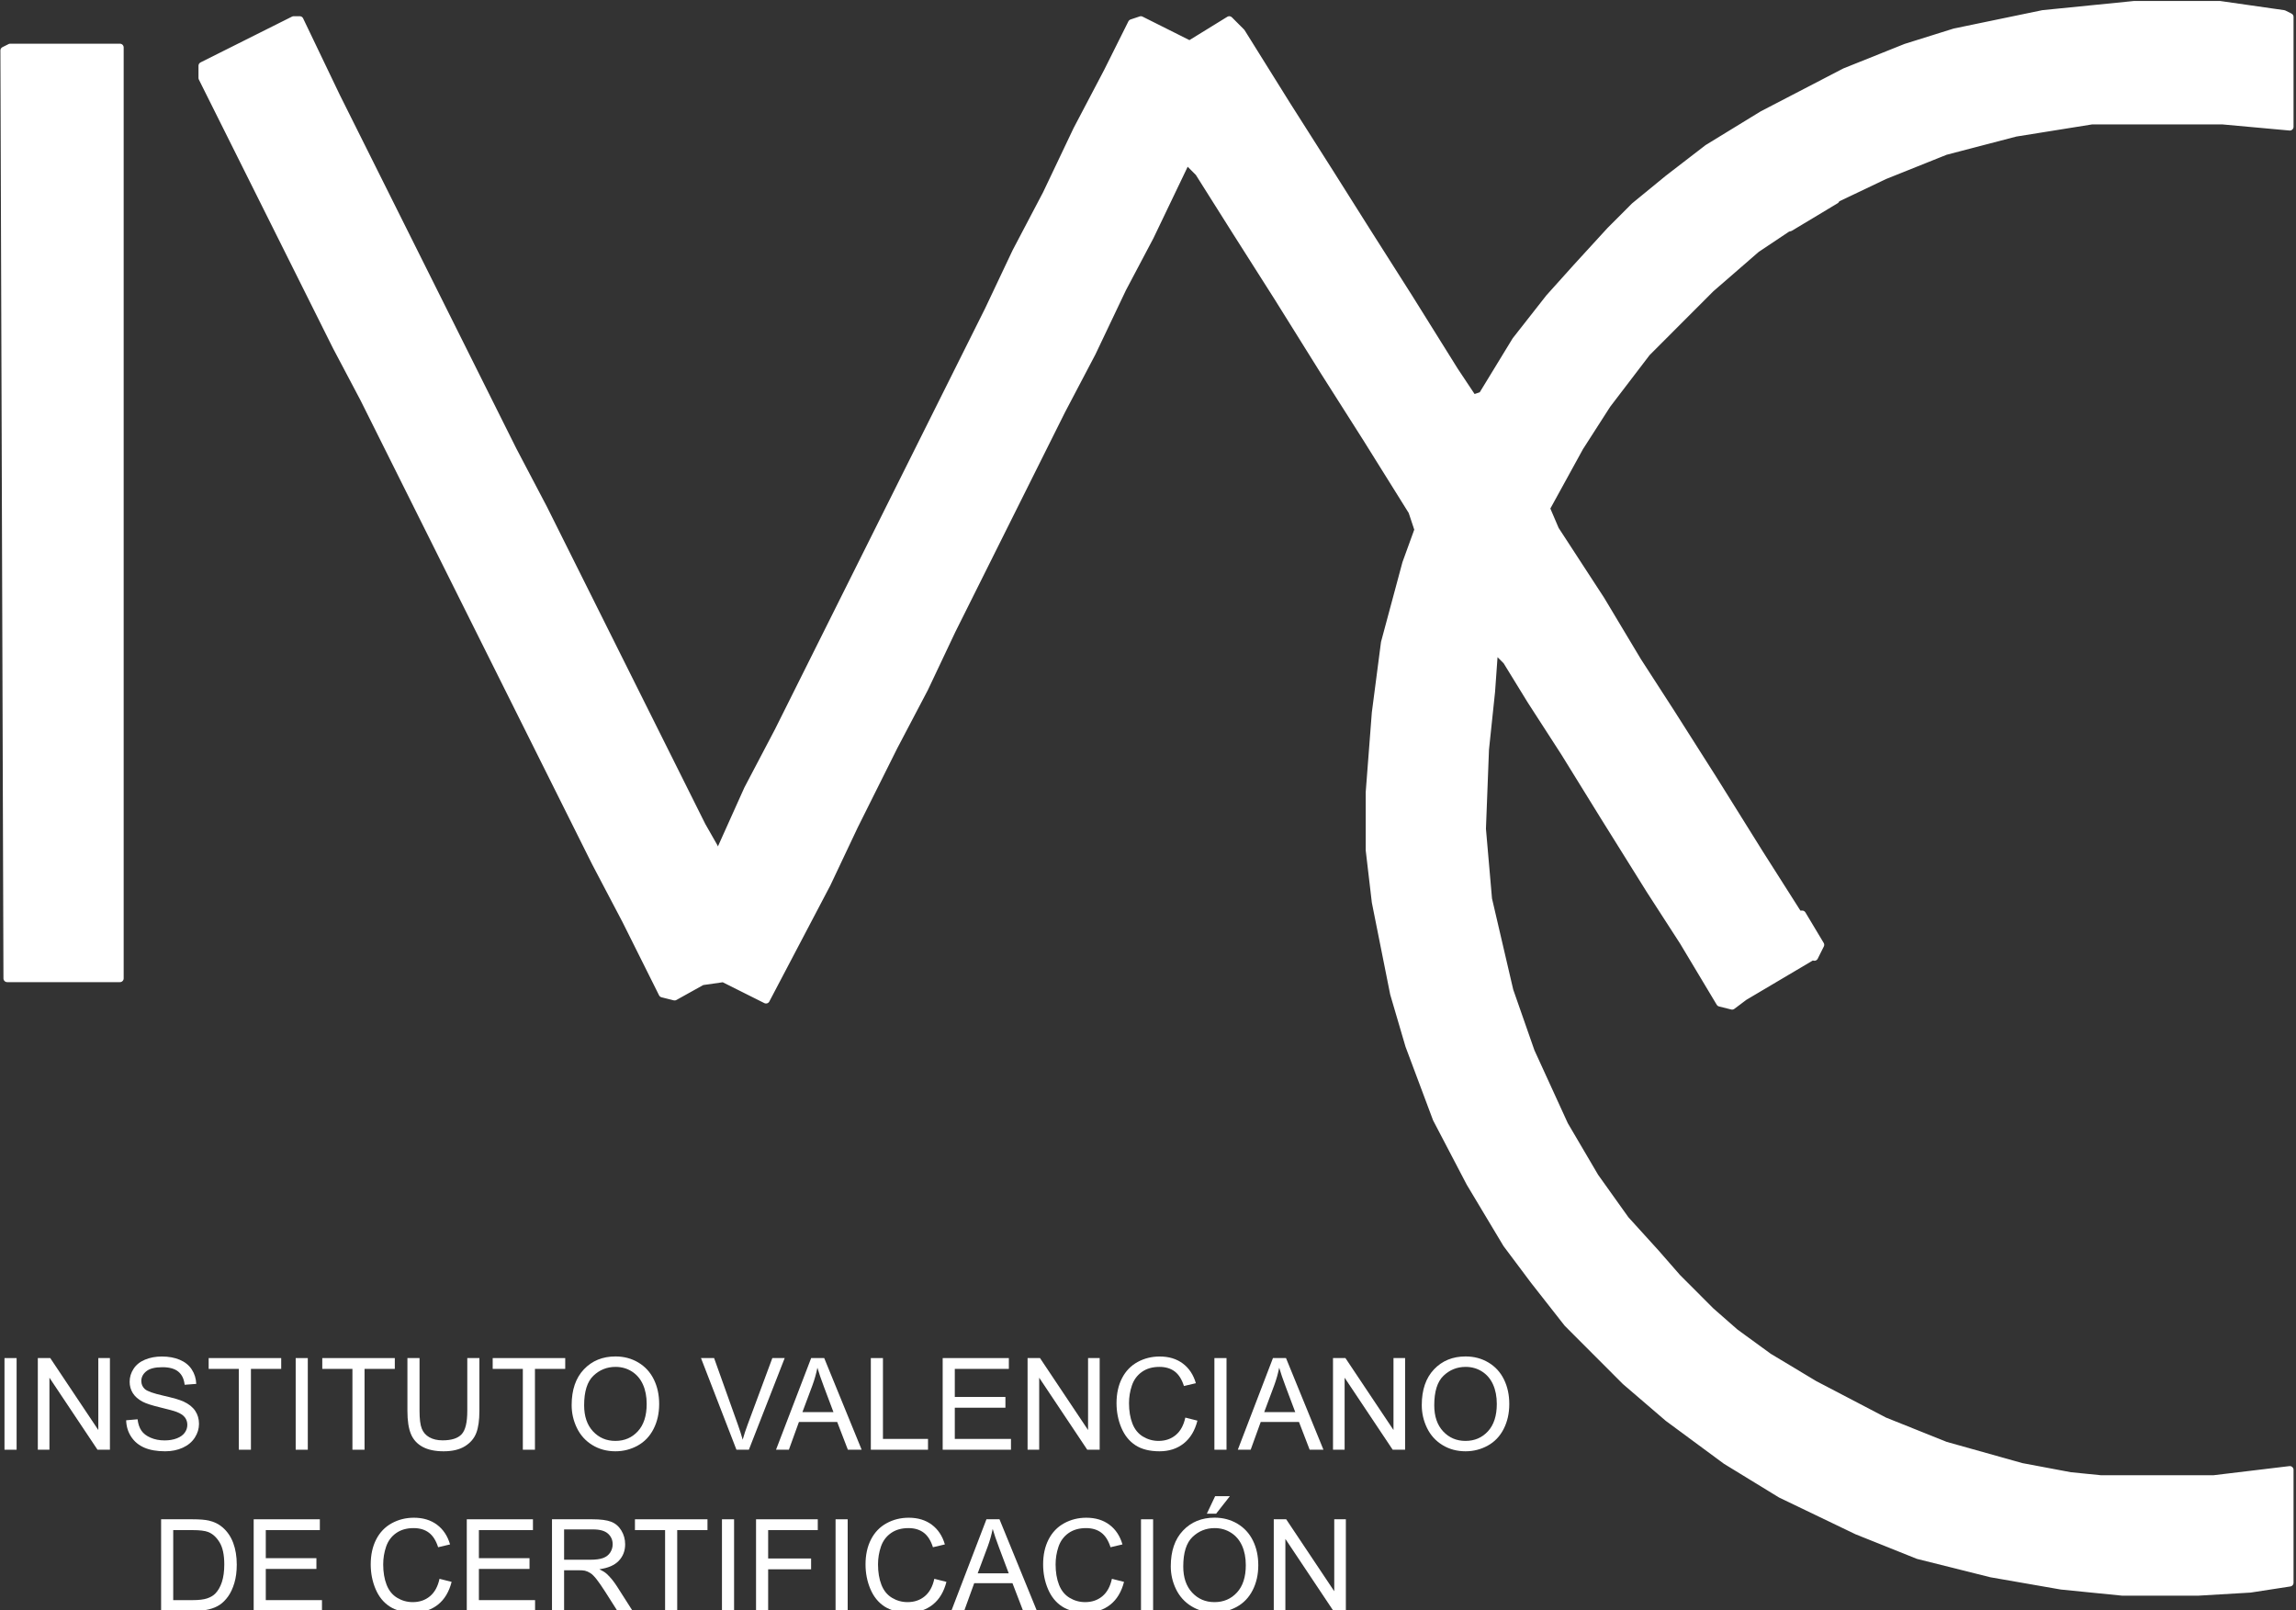 <svg xmlns="http://www.w3.org/2000/svg" xmlns:xlink="http://www.w3.org/1999/xlink" xmlns:serif="http://www.serif.com/" width="100%" height="100%" viewBox="0 0 308 216" xml:space="preserve" style="fill-rule:evenodd;clip-rule:evenodd;stroke-linejoin:round;stroke-miterlimit:2;"><rect x="0" y="0" width="308" height="216" fill="#333333" stroke="none"/>    <g transform="matrix(1,0,0,1,-1560.81,-2746.95)">        <g transform="matrix(1,0,0,9.095,12.842,1988.57)">            <g id="IVAC" transform="matrix(0.336,0,0,0.037,1492.64,78.806)">                <g transform="matrix(1,0,0,1,1016.81,28.274)">                    <path d="M-128.8,476.611L-128.973,476.958L-155.741,492.776L-160.608,496.426L-165.475,495.209L-180.076,470.875L-193.46,450.19L-211.711,420.989L-227.529,395.437L-240.913,374.753L-250.646,358.935L-255.513,354.068L-256.73,371.103L-259.163,394.221L-260.38,425.856L-257.947,453.84L-249.43,490.342L-240.913,514.677L-227.529,543.878L-215.361,564.563L-203.194,581.597L-191.027,594.981L-182.51,604.715L-169.125,618.099L-159.392,626.616L-146.008,636.35L-127.757,647.3L-99.772,661.901L-75.437,671.635L-45.019,680.152L-25.551,683.802L-13.384,685.019L31.635,685.019L62.053,681.369L62.053,726.388L46.236,728.821L25.551,730.038L-4.867,730.038L-29.202,727.605L-57.186,722.738L-86.388,715.437L-110.722,705.703L-141.141,691.103L-163.042,677.719L-186.16,660.684L-203.194,646.084L-226.312,622.966L-239.696,605.932L-250.646,591.331L-265.247,566.996L-278.631,541.445L-289.582,512.243L-295.665,491.559L-302.966,455.057L-305.399,434.373L-305.399,411.255L-302.966,379.62L-299.316,351.635L-290.798,320L-285.932,306.616L-288.365,299.316L-306.616,270.114L-323.65,243.346L-341.901,214.144L-358.935,187.376L-373.536,164.259L-378.403,159.392L-393.004,189.81L-403.954,210.494L-416.122,236.046L-428.289,259.163L-472.091,346.768L-483.042,369.886L-495.209,393.004L-511.027,424.639L-521.977,447.757L-546.312,493.992L-563.346,485.475L-571.863,486.692L-582.814,492.776L-587.681,491.559L-602.281,462.357L-614.449,439.24L-706.92,254.297L-717.871,233.612L-771.407,126.54L-771.407,121.673L-734.905,103.422L-732.471,103.422L-717.871,133.84L-647.3,274.981L-635.133,298.099L-571.863,424.639L-566.996,433.156L-566.996,435.589L-564.563,434.373L-553.612,410.038L-541.445,386.92L-457.49,219.011L-446.54,195.894L-434.373,172.776L-422.205,147.224L-410.038,124.106L-400.304,104.639L-396.654,103.422L-377.186,113.156L-361.369,103.422L-356.502,108.289L-338.251,137.49L-321.217,164.259L-306.616,187.376L-289.582,214.144L-271.331,243.346L-264.03,254.297L-260.38,253.08L-246.996,231.179L-233.612,214.144L-222.662,201.977L-209.278,187.376L-199.544,177.643L-186.16,166.692L-170.342,154.525L-148.441,141.141L-115.589,124.106L-91.255,114.373L-71.787,108.289L-36.502,100.989L0,97.338L34.068,97.338L59.62,100.989L62.053,102.205L62.053,146.008L35.285,143.574L-17.034,143.574L-47.452,148.441L-75.437,155.741L-99.772,165.475L-119.24,174.746L-119.24,175.209L-137.49,186.16L-138.464,186.403L-150.875,194.677L-169.125,210.494L-194.677,236.046L-210.494,256.73L-221.445,273.764L-234.829,298.099L-231.179,306.616L-212.928,334.601L-198.327,358.935L-184.943,379.62L-167.909,406.388L-149.658,435.589L-134.172,459.924L-132.624,459.924L-125.323,472.091L-127.757,476.958L-128.8,476.611ZM-848.061,114.373L-804.259,114.373L-804.259,485.475L-849.278,485.475L-850.494,115.589L-848.061,114.373Z" style="fill:white;stroke:white;stroke-width:2.98px;"></path>                </g>                <g transform="matrix(0.963,0,0,0.963,-160.101,-139.869)">                    <rect x="339.109" y="835.893" width="5.021" height="37.938" style="fill:white;fill-rule:nonzero;"></rect>                    <path d="M352.928,873.831L352.928,835.893L358.078,835.893L378.005,865.679L378.005,835.893L382.818,835.893L382.818,873.831L377.668,873.831L357.741,844.019L357.741,873.831L352.928,873.831Z" style="fill:white;fill-rule:nonzero;"></path>                    <path d="M389.547,861.642L394.282,861.228C394.507,863.126 395.029,864.683 395.848,865.899C396.668,867.115 397.94,868.099 399.665,868.849C401.39,869.6 403.331,869.975 405.488,869.975C407.403,869.975 409.094,869.69 410.56,869.121C412.027,868.552 413.118,867.771 413.834,866.779C414.55,865.787 414.908,864.704 414.908,863.531C414.908,862.341 414.563,861.301 413.873,860.413C413.183,859.524 412.044,858.778 410.457,858.174C409.439,857.777 407.187,857.161 403.702,856.324C400.217,855.487 397.776,854.698 396.379,853.956C394.567,853.007 393.217,851.83 392.329,850.424C391.44,849.017 390.996,847.443 390.996,845.701C390.996,843.786 391.539,841.996 392.626,840.331C393.713,838.666 395.3,837.402 397.388,836.54C399.475,835.677 401.796,835.246 404.349,835.246C407.161,835.246 409.642,835.698 411.789,836.604C413.937,837.51 415.589,838.843 416.745,840.603C417.901,842.362 418.522,844.355 418.609,846.581L413.795,846.943C413.536,844.545 412.661,842.733 411.168,841.508C409.676,840.283 407.472,839.671 404.556,839.671C401.52,839.671 399.307,840.227 397.918,841.34C396.53,842.453 395.835,843.794 395.835,845.364C395.835,846.727 396.327,847.849 397.31,848.728C398.276,849.608 400.8,850.51 404.88,851.433C408.96,852.356 411.759,853.162 413.278,853.853C415.486,854.87 417.116,856.16 418.169,857.721C419.221,859.283 419.747,861.081 419.747,863.117C419.747,865.136 419.169,867.038 418.013,868.823C416.857,870.609 415.197,871.998 413.032,872.99C410.866,873.982 408.43,874.478 405.721,874.478C402.288,874.478 399.411,873.978 397.09,872.977C394.77,871.976 392.95,870.471 391.63,868.461C390.31,866.451 389.616,864.178 389.547,861.642Z" style="fill:white;fill-rule:nonzero;"></path>                    <path d="M436.258,873.831L436.258,840.37L423.758,840.37L423.758,835.893L453.83,835.893L453.83,840.37L441.279,840.37L441.279,873.831L436.258,873.831Z" style="fill:white;fill-rule:nonzero;"></path>                    <rect x="459.834" y="835.893" width="5.021" height="37.938" style="fill:white;fill-rule:nonzero;"></rect>                    <path d="M483.358,873.831L483.358,840.37L470.858,840.37L470.858,835.893L500.929,835.893L500.929,840.37L488.378,840.37L488.378,873.831L483.358,873.831Z" style="fill:white;fill-rule:nonzero;"></path>                    <path d="M530.975,835.893L535.995,835.893L535.995,857.812C535.995,861.625 535.564,864.653 534.701,866.895C533.839,869.138 532.282,870.963 530.03,872.369C527.779,873.775 524.824,874.478 521.167,874.478C517.613,874.478 514.706,873.866 512.445,872.641C510.185,871.416 508.572,869.643 507.606,867.322C506.64,865.002 506.157,861.832 506.157,857.812L506.157,835.893L511.177,835.893L511.177,857.786C511.177,861.081 511.484,863.51 512.096,865.071C512.709,866.632 513.761,867.836 515.253,868.681C516.746,869.526 518.57,869.949 520.727,869.949C524.419,869.949 527.05,869.112 528.62,867.439C530.19,865.765 530.975,862.548 530.975,857.786L530.975,835.893Z" style="fill:white;fill-rule:nonzero;"></path>                    <path d="M554.007,873.831L554.007,840.37L541.508,840.37L541.508,835.893L571.579,835.893L571.579,840.37L559.028,840.37L559.028,873.831L554.007,873.831Z" style="fill:white;fill-rule:nonzero;"></path>                    <path d="M574.244,855.353C574.244,849.056 575.935,844.126 579.317,840.564C582.698,837.001 587.063,835.22 592.411,835.22C595.914,835.22 599.071,836.056 601.883,837.73C604.695,839.403 606.839,841.737 608.314,844.73C609.789,847.724 610.527,851.118 610.527,854.914C610.527,858.761 609.75,862.203 608.197,865.239C606.645,868.276 604.445,870.575 601.598,872.136C598.752,873.697 595.681,874.478 592.385,874.478C588.814,874.478 585.622,873.615 582.81,871.89C579.998,870.165 577.867,867.81 576.418,864.825C574.969,861.84 574.244,858.683 574.244,855.353ZM579.42,855.431C579.42,860.003 580.649,863.605 583.108,866.236C585.566,868.867 588.65,870.182 592.36,870.182C596.138,870.182 599.248,868.854 601.689,866.197C604.13,863.54 605.351,859.77 605.351,854.888C605.351,851.799 604.829,849.104 603.785,846.801C602.741,844.497 601.214,842.712 599.205,841.444C597.195,840.176 594.939,839.541 592.437,839.541C588.883,839.541 585.825,840.762 583.263,843.203C580.701,845.645 579.42,849.721 579.42,855.431Z" style="fill:white;fill-rule:nonzero;"></path>                    <path d="M642.565,873.831L627.865,835.893L633.3,835.893L643.16,863.454C643.953,865.662 644.618,867.732 645.153,869.665C645.739,867.594 646.421,865.524 647.197,863.454L657.445,835.893L662.569,835.893L647.715,873.831L642.565,873.831Z" style="fill:white;fill-rule:nonzero;"></path>                    <path d="M658.972,873.831L673.542,835.893L678.95,835.893L694.478,873.831L688.758,873.831L684.333,862.341L668.469,862.341L664.303,873.831L658.972,873.831ZM669.919,858.252L682.78,858.252L678.821,847.745C677.613,844.553 676.716,841.931 676.13,839.878C675.647,842.311 674.965,844.726 674.085,847.124L669.919,858.252Z" style="fill:white;fill-rule:nonzero;"></path>                    <path d="M698.282,873.831L698.282,835.893L703.302,835.893L703.302,869.354L721.987,869.354L721.987,873.831L698.282,873.831Z" style="fill:white;fill-rule:nonzero;"></path>                    <path d="M728.069,873.831L728.069,835.893L755.5,835.893L755.5,840.37L733.089,840.37L733.089,851.989L754.077,851.989L754.077,856.44L733.089,856.44L733.089,869.354L756.38,869.354L756.38,873.831L728.069,873.831Z" style="fill:white;fill-rule:nonzero;"></path>                    <path d="M763.264,873.831L763.264,835.893L768.414,835.893L788.341,865.679L788.341,835.893L793.154,835.893L793.154,873.831L788.004,873.831L768.077,844.019L768.077,873.831L763.264,873.831Z" style="fill:white;fill-rule:nonzero;"></path>                    <path d="M828.66,860.529L833.68,861.797C832.628,865.921 830.734,869.065 828,871.23C825.265,873.395 821.923,874.478 817.972,874.478C813.883,874.478 810.558,873.646 807.996,871.981C805.434,870.316 803.484,867.905 802.147,864.748C800.81,861.59 800.141,858.2 800.141,854.577C800.141,850.626 800.896,847.18 802.406,844.238C803.915,841.297 806.063,839.063 808.85,837.536C811.636,836.009 814.702,835.246 818.05,835.246C821.845,835.246 825.037,836.212 827.625,838.144C830.213,840.076 832.015,842.794 833.033,846.296L828.091,847.46C827.211,844.7 825.934,842.69 824.26,841.431C822.587,840.171 820.482,839.541 817.946,839.541C815.03,839.541 812.593,840.24 810.635,841.638C808.677,843.035 807.301,844.911 806.508,847.266C805.714,849.621 805.317,852.05 805.317,854.551C805.317,857.777 805.787,860.594 806.727,863.001C807.668,865.407 809.13,867.206 811.114,868.396C813.098,869.587 815.246,870.182 817.558,870.182C820.37,870.182 822.751,869.371 824.7,867.749C826.65,866.128 827.97,863.721 828.66,860.529Z" style="fill:white;fill-rule:nonzero;"></path>                    <rect x="840.719" y="835.893" width="5.021" height="37.938" style="fill:white;fill-rule:nonzero;"></rect>                    <path d="M850.424,873.831L864.994,835.893L870.403,835.893L885.93,873.831L880.211,873.831L875.785,862.341L859.922,862.341L855.755,873.831L850.424,873.831ZM861.371,858.252L874.233,858.252L870.273,847.745C869.065,844.553 868.168,841.931 867.582,839.878C867.099,842.311 866.417,844.726 865.537,847.124L861.371,858.252Z" style="fill:white;fill-rule:nonzero;"></path>                    <path d="M889.889,873.831L889.889,835.893L895.039,835.893L914.966,865.679L914.966,835.893L919.779,835.893L919.779,873.831L914.63,873.831L894.703,844.019L894.703,873.831L889.889,873.831Z" style="fill:white;fill-rule:nonzero;"></path>                    <path d="M926.689,855.353C926.689,849.056 928.38,844.126 931.761,840.564C935.143,837.001 939.508,835.22 944.856,835.22C948.358,835.22 951.516,836.056 954.328,837.73C957.14,839.403 959.284,841.737 960.759,844.73C962.234,847.724 962.971,851.118 962.971,854.914C962.971,858.761 962.195,862.203 960.642,865.239C959.09,868.276 956.89,870.575 954.043,872.136C951.196,873.697 948.126,874.478 944.83,874.478C941.259,874.478 938.067,873.615 935.255,871.89C932.443,870.165 930.312,867.81 928.863,864.825C927.414,861.84 926.689,858.683 926.689,855.353ZM931.865,855.431C931.865,860.003 933.094,863.605 935.553,866.236C938.011,868.867 941.095,870.182 944.804,870.182C948.583,870.182 951.692,868.854 954.134,866.197C956.575,863.54 957.796,859.77 957.796,854.888C957.796,851.799 957.274,849.104 956.23,846.801C955.186,844.497 953.659,842.712 951.649,841.444C949.639,840.176 947.384,839.541 944.882,839.541C941.328,839.541 938.27,840.762 935.708,843.203C933.146,845.645 931.865,849.721 931.865,855.431Z" style="fill:white;fill-rule:nonzero;"></path>                    <path d="M404.039,940.565L404.039,902.626L417.108,902.626C420.058,902.626 422.309,902.808 423.862,903.17C426.036,903.67 427.89,904.576 429.426,905.887C431.427,907.578 432.924,909.739 433.916,912.37C434.908,915.001 435.404,918.007 435.404,921.389C435.404,924.27 435.068,926.823 434.395,929.049C433.722,931.274 432.859,933.116 431.807,934.574C430.754,936.032 429.603,937.179 428.352,938.016C427.101,938.853 425.592,939.487 423.823,939.918C422.055,940.349 420.023,940.565 417.729,940.565L404.039,940.565ZM409.059,936.088L417.159,936.088C419.661,936.088 421.623,935.855 423.047,935.389C424.47,934.923 425.605,934.268 426.45,933.422C427.64,932.232 428.568,930.632 429.232,928.622C429.896,926.612 430.228,924.175 430.228,921.311C430.228,917.343 429.577,914.294 428.274,912.163C426.972,910.032 425.389,908.604 423.526,907.88C422.18,907.362 420.015,907.103 417.03,907.103L409.059,907.103L409.059,936.088Z" style="fill:white;fill-rule:nonzero;"></path>                    <path d="M442.417,940.565L442.417,902.626L469.849,902.626L469.849,907.103L447.438,907.103L447.438,918.723L468.425,918.723L468.425,923.174L447.438,923.174L447.438,936.088L470.729,936.088L470.729,940.565L442.417,940.565Z" style="fill:white;fill-rule:nonzero;"></path>                    <path d="M519.459,927.263L524.479,928.531C523.427,932.655 521.533,935.799 518.799,937.964C516.064,940.129 512.722,941.212 508.771,941.212C504.682,941.212 501.356,940.379 498.794,938.715C496.232,937.05 494.283,934.639 492.946,931.481C491.609,928.324 490.94,924.934 490.94,921.311C490.94,917.36 491.695,913.914 493.205,910.972C494.714,908.031 496.862,905.797 499.648,904.27C502.435,902.743 505.501,901.979 508.848,901.979C512.644,901.979 515.836,902.946 518.424,904.878C521.011,906.81 522.814,909.527 523.832,913.03L518.889,914.194C518.009,911.434 516.733,909.424 515.059,908.165C513.386,906.905 511.281,906.275 508.745,906.275C505.829,906.275 503.392,906.974 501.434,908.372C499.476,909.769 498.1,911.645 497.306,914C496.513,916.355 496.116,918.783 496.116,921.285C496.116,924.511 496.586,927.328 497.526,929.735C498.467,932.141 499.929,933.94 501.913,935.13C503.897,936.321 506.045,936.916 508.357,936.916C511.169,936.916 513.55,936.105 515.499,934.483C517.449,932.862 518.769,930.455 519.459,927.263Z" style="fill:white;fill-rule:nonzero;"></path>                    <path d="M530.768,940.565L530.768,902.626L558.199,902.626L558.199,907.103L535.788,907.103L535.788,918.723L556.776,918.723L556.776,923.174L535.788,923.174L535.788,936.088L559.079,936.088L559.079,940.565L530.768,940.565Z" style="fill:white;fill-rule:nonzero;"></path>                    <path d="M566.092,940.565L566.092,902.626L582.914,902.626C586.295,902.626 588.866,902.967 590.626,903.649C592.385,904.33 593.792,905.533 594.844,907.259C595.896,908.984 596.423,910.89 596.423,912.978C596.423,915.669 595.551,917.938 593.809,919.784C592.066,921.63 589.375,922.803 585.735,923.304C587.063,923.942 588.072,924.572 588.762,925.193C590.229,926.539 591.618,928.221 592.929,930.239L599.528,940.565L593.214,940.565L588.193,932.672C586.727,930.394 585.519,928.652 584.57,927.444C583.621,926.237 582.771,925.391 582.021,924.908C581.27,924.425 580.507,924.089 579.731,923.899C579.161,923.778 578.23,923.718 576.936,923.718L571.113,923.718L571.113,940.565L566.092,940.565ZM571.113,919.37L581.904,919.37C584.199,919.37 585.993,919.133 587.287,918.658C588.581,918.184 589.565,917.425 590.237,916.381C590.91,915.337 591.247,914.203 591.247,912.978C591.247,911.184 590.595,909.709 589.293,908.553C587.99,907.397 585.933,906.819 583.121,906.819L571.113,906.819L571.113,919.37Z" style="fill:white;fill-rule:nonzero;"></path>                    <path d="M612.985,940.565L612.985,907.103L600.486,907.103L600.486,902.626L630.557,902.626L630.557,907.103L618.006,907.103L618.006,940.565L612.985,940.565Z" style="fill:white;fill-rule:nonzero;"></path>                    <rect x="636.561" y="902.626" width="5.021" height="37.938" style="fill:white;fill-rule:nonzero;"></rect>                    <path d="M650.691,940.565L650.691,902.626L676.285,902.626L676.285,907.103L655.711,907.103L655.711,918.853L673.516,918.853L673.516,923.33L655.711,923.33L655.711,940.565L650.691,940.565Z" style="fill:white;fill-rule:nonzero;"></path>                    <rect x="683.66" y="902.626" width="5.021" height="37.938" style="fill:white;fill-rule:nonzero;"></rect>                    <path d="M724.601,927.263L729.621,928.531C728.569,932.655 726.675,935.799 723.941,937.964C721.206,940.129 717.864,941.212 713.913,941.212C709.824,941.212 706.498,940.379 703.936,938.715C701.374,937.05 699.425,934.639 698.088,931.481C696.751,928.324 696.082,924.934 696.082,921.311C696.082,917.36 696.837,913.914 698.347,910.972C699.856,908.031 702.004,905.797 704.79,904.27C707.577,902.743 710.643,901.979 713.99,901.979C717.786,901.979 720.978,902.946 723.566,904.878C726.154,906.81 727.956,909.527 728.974,913.03L724.031,914.194C723.152,911.434 721.875,909.424 720.201,908.165C718.528,906.905 716.423,906.275 713.887,906.275C710.971,906.275 708.534,906.974 706.576,908.372C704.618,909.769 703.242,911.645 702.448,914C701.655,916.355 701.258,918.783 701.258,921.285C701.258,924.511 701.728,927.328 702.668,929.735C703.609,932.141 705.071,933.94 707.055,935.13C709.039,936.321 711.187,936.916 713.499,936.916C716.311,936.916 718.692,936.105 720.641,934.483C722.591,932.862 723.911,930.455 724.601,927.263Z" style="fill:white;fill-rule:nonzero;"></path>                    <path d="M731.64,940.565L746.21,902.626L751.618,902.626L767.146,940.565L761.426,940.565L757.001,929.075L741.137,929.075L736.971,940.565L731.64,940.565ZM742.587,924.986L755.448,924.986L751.489,914.479C750.281,911.287 749.384,908.665 748.798,906.612C748.314,909.044 747.633,911.46 746.753,913.858L742.587,924.986Z" style="fill:white;fill-rule:nonzero;"></path>                    <path d="M798.226,927.263L803.247,928.531C802.194,932.655 800.301,935.799 797.566,937.964C794.832,940.129 791.489,941.212 787.538,941.212C783.449,941.212 780.124,940.379 777.562,938.715C775,937.05 773.05,934.639 771.713,931.481C770.376,928.324 769.708,924.934 769.708,921.311C769.708,917.36 770.463,913.914 771.972,910.972C773.482,908.031 775.63,905.797 778.416,904.27C781.202,902.743 784.269,901.979 787.616,901.979C791.411,901.979 794.603,902.946 797.191,904.878C799.779,906.81 801.582,909.527 802.6,913.03L797.657,914.194C796.777,911.434 795.5,909.424 793.827,908.165C792.153,906.905 790.049,906.275 787.512,906.275C784.597,906.275 782.16,906.974 780.202,908.372C778.243,909.769 776.868,911.645 776.074,914C775.28,916.355 774.883,918.783 774.883,921.285C774.883,924.511 775.354,927.328 776.294,929.735C777.234,932.141 778.696,933.94 780.68,935.13C782.664,936.321 784.812,936.916 787.124,936.916C789.936,936.916 792.317,936.105 794.267,934.483C796.216,932.862 797.536,930.455 798.226,927.263Z" style="fill:white;fill-rule:nonzero;"></path>                    <rect x="810.286" y="902.626" width="5.021" height="37.938" style="fill:white;fill-rule:nonzero;"></rect>                    <path d="M822.63,922.087C822.63,915.79 824.321,910.86 827.702,907.298C831.084,903.735 835.449,901.954 840.797,901.954C844.299,901.954 847.457,902.79 850.269,904.464C853.081,906.137 855.225,908.471 856.7,911.464C858.175,914.457 858.912,917.852 858.912,921.647C858.912,925.495 858.136,928.937 856.583,931.973C855.03,935.01 852.831,937.308 849.984,938.87C847.137,940.431 844.066,941.212 840.771,941.212C837.2,941.212 834.008,940.349 831.196,938.624C828.384,936.899 826.253,934.544 824.804,931.559C823.355,928.574 822.63,925.417 822.63,922.087ZM827.806,922.165C827.806,926.737 829.035,930.338 831.494,932.969C833.952,935.6 837.036,936.916 840.745,936.916C844.524,936.916 847.633,935.588 850.075,932.931C852.516,930.274 853.737,926.504 853.737,921.622C853.737,918.533 853.215,915.838 852.171,913.534C851.127,911.231 849.6,909.446 847.59,908.177C845.58,906.909 843.325,906.275 840.823,906.275C837.269,906.275 834.211,907.496 831.649,909.937C829.087,912.378 827.806,916.454 827.806,922.165ZM837.588,900.297L841.03,893.051L847.137,893.051L841.444,900.297L837.588,900.297Z" style="fill:white;fill-rule:nonzero;"></path>                    <path d="M865.33,940.565L865.33,902.626L870.48,902.626L890.407,932.413L890.407,902.626L895.22,902.626L895.22,940.565L890.07,940.565L870.144,910.752L870.144,940.565L865.33,940.565Z" style="fill:white;fill-rule:nonzero;"></path>                </g>            </g>        </g>    </g></svg>